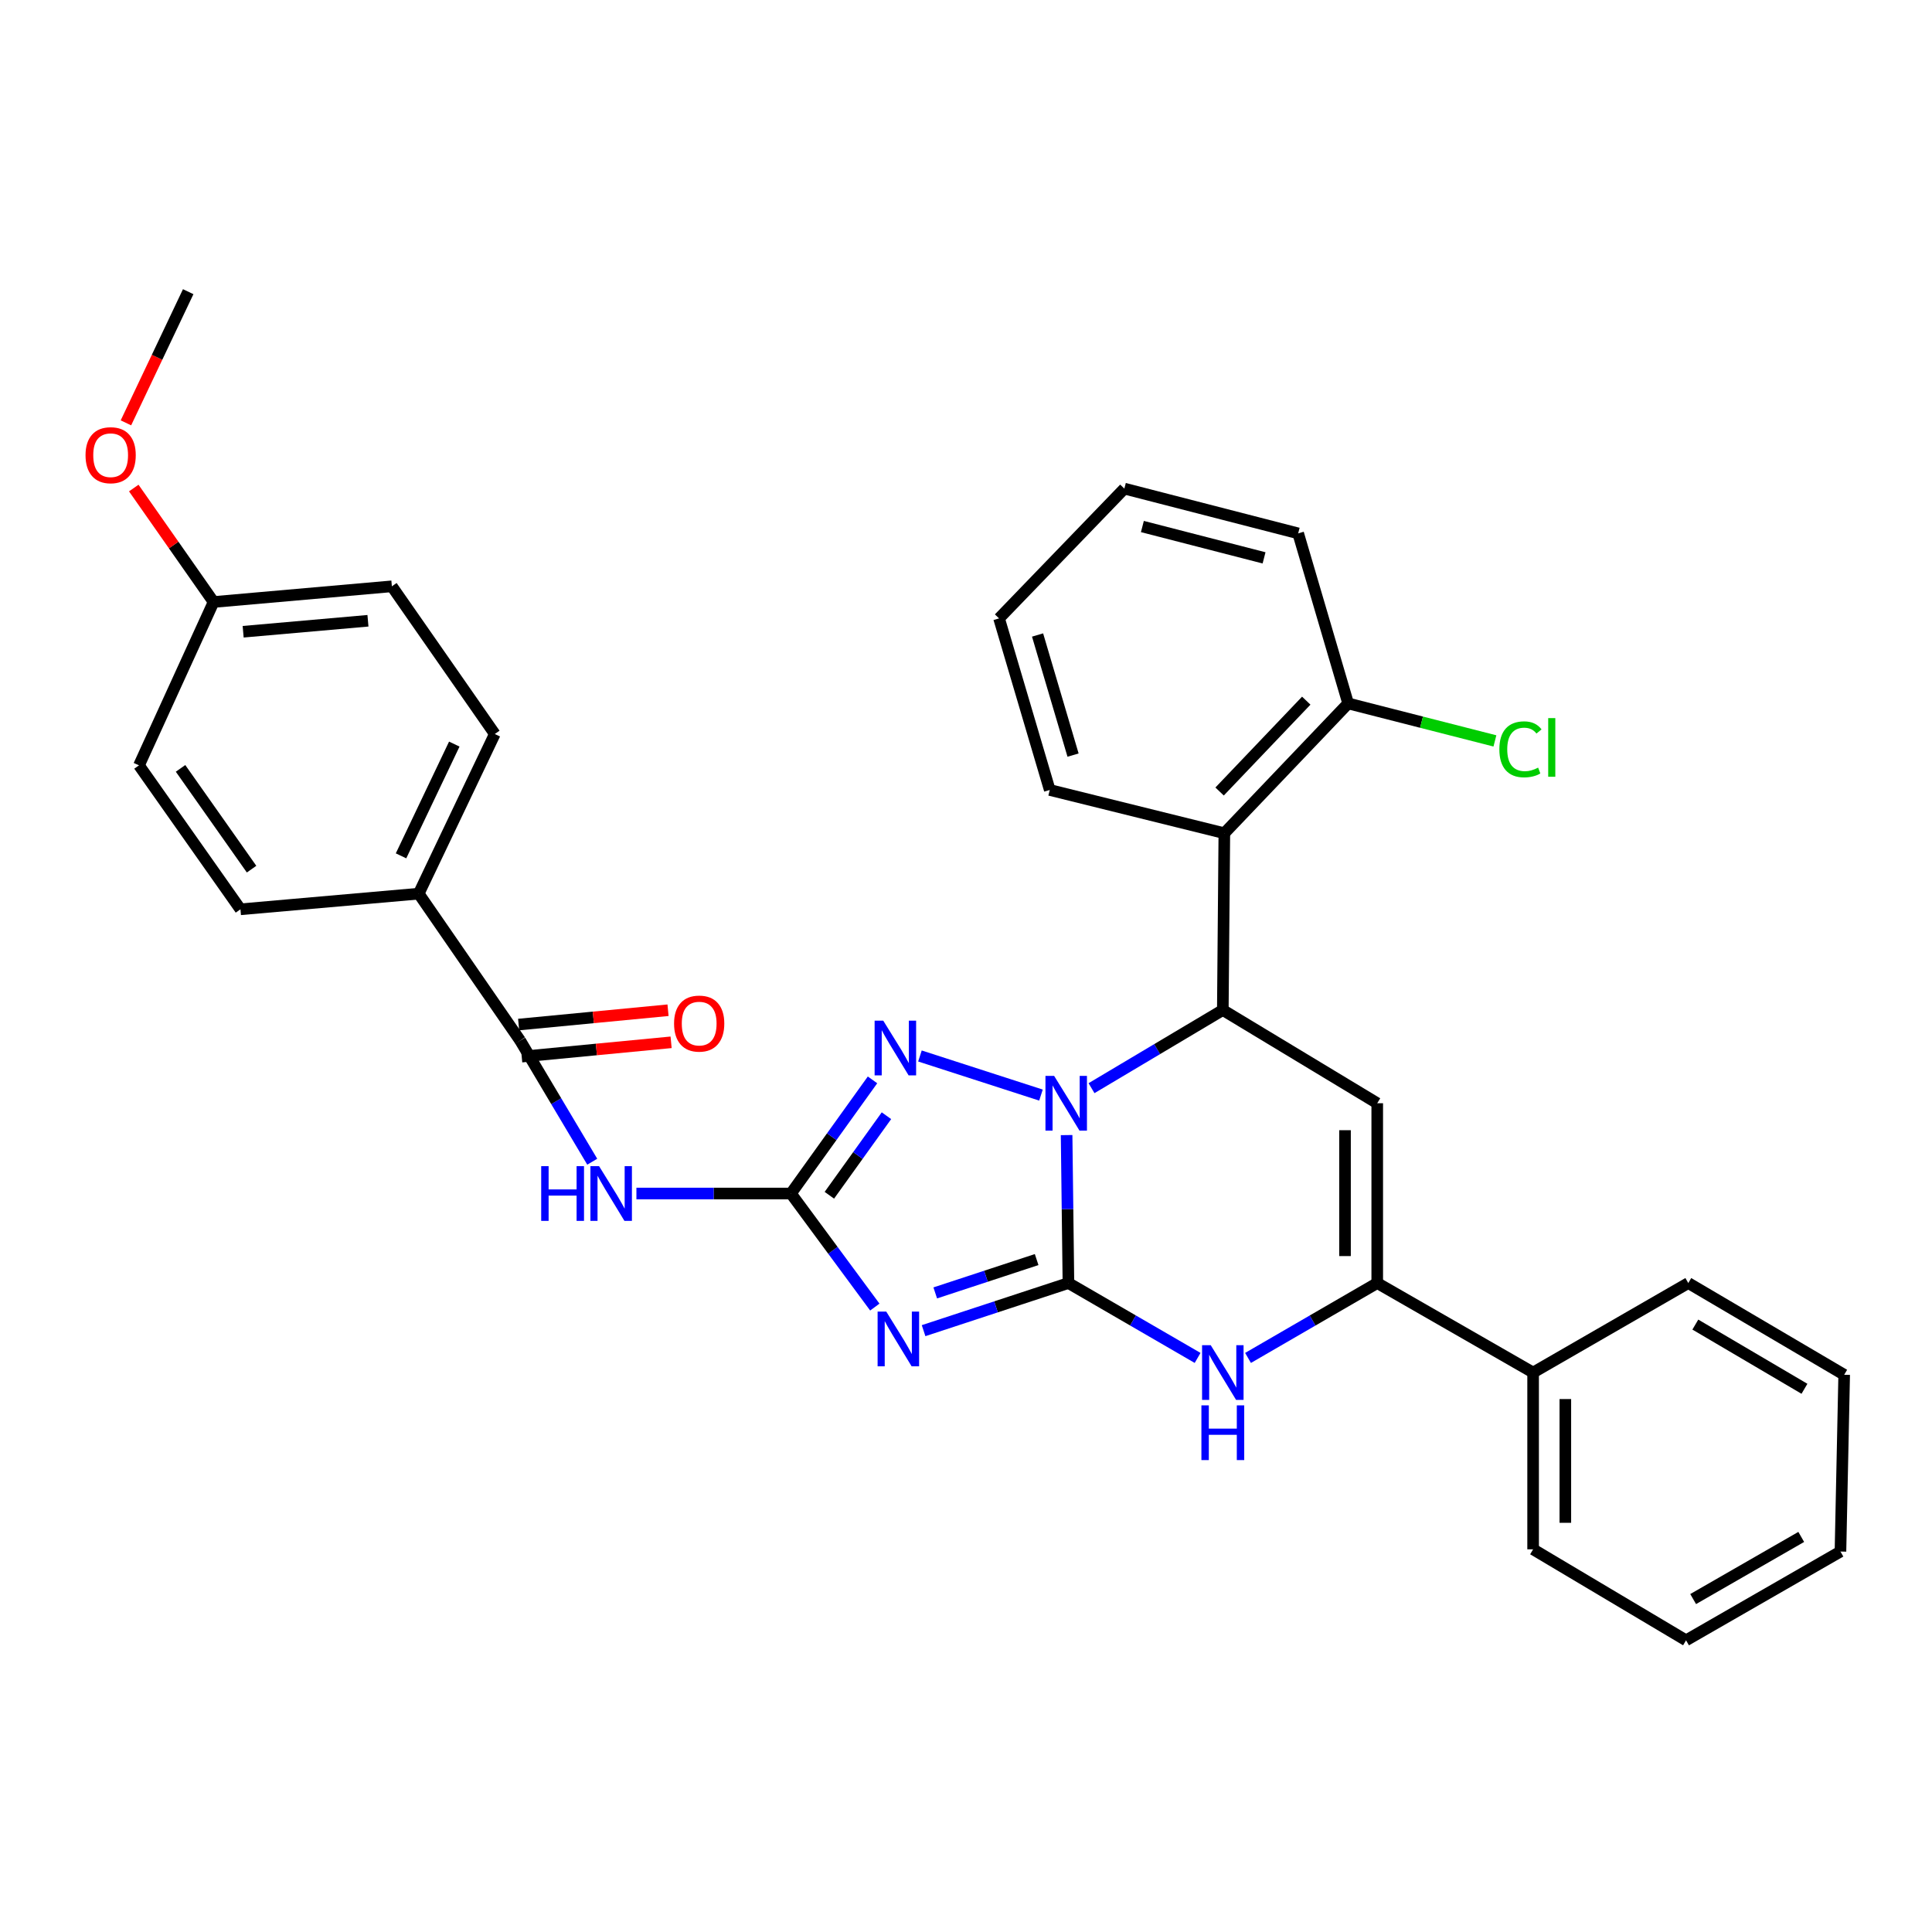 <?xml version='1.0' encoding='iso-8859-1'?>
<svg version='1.1' baseProfile='full'
              xmlns='http://www.w3.org/2000/svg'
                      xmlns:rdkit='http://www.rdkit.org/xml'
                      xmlns:xlink='http://www.w3.org/1999/xlink'
                  xml:space='preserve'
width='1000px' height='1000px' viewBox='0 0 1000 1000'>
<!-- END OF HEADER -->
<rect style='opacity:1.0;fill:#FFFFFF;stroke:none' width='1000' height='1000' x='0' y='0'> </rect>
<path class='bond-0' d='M 553.017,664.103 L 552.544,625.812' style='fill:none;fill-rule:evenodd;stroke:#000000;stroke-width:6px;stroke-linecap:butt;stroke-linejoin:miter;stroke-opacity:1' />
<path class='bond-0' d='M 552.544,625.812 L 552.072,587.521' style='fill:none;fill-rule:evenodd;stroke:#0000FF;stroke-width:6px;stroke-linecap:butt;stroke-linejoin:miter;stroke-opacity:1' />
<path class='bond-1' d='M 553.017,664.103 L 515.531,676.426' style='fill:none;fill-rule:evenodd;stroke:#000000;stroke-width:6px;stroke-linecap:butt;stroke-linejoin:miter;stroke-opacity:1' />
<path class='bond-1' d='M 515.531,676.426 L 478.046,688.749' style='fill:none;fill-rule:evenodd;stroke:#0000FF;stroke-width:6px;stroke-linecap:butt;stroke-linejoin:miter;stroke-opacity:1' />
<path class='bond-1' d='M 536.563,651.955 L 510.322,660.581' style='fill:none;fill-rule:evenodd;stroke:#000000;stroke-width:6px;stroke-linecap:butt;stroke-linejoin:miter;stroke-opacity:1' />
<path class='bond-1' d='M 510.322,660.581 L 484.082,669.207' style='fill:none;fill-rule:evenodd;stroke:#0000FF;stroke-width:6px;stroke-linecap:butt;stroke-linejoin:miter;stroke-opacity:1' />
<path class='bond-6' d='M 553.017,664.103 L 586.448,683.481' style='fill:none;fill-rule:evenodd;stroke:#000000;stroke-width:6px;stroke-linecap:butt;stroke-linejoin:miter;stroke-opacity:1' />
<path class='bond-6' d='M 586.448,683.481 L 619.879,702.86' style='fill:none;fill-rule:evenodd;stroke:#0000FF;stroke-width:6px;stroke-linecap:butt;stroke-linejoin:miter;stroke-opacity:1' />
<path class='bond-3' d='M 564.966,563.238 L 598.947,543.011' style='fill:none;fill-rule:evenodd;stroke:#0000FF;stroke-width:6px;stroke-linecap:butt;stroke-linejoin:miter;stroke-opacity:1' />
<path class='bond-3' d='M 598.947,543.011 L 632.928,522.785' style='fill:none;fill-rule:evenodd;stroke:#000000;stroke-width:6px;stroke-linecap:butt;stroke-linejoin:miter;stroke-opacity:1' />
<path class='bond-4' d='M 538.805,566.814 L 476.161,546.576' style='fill:none;fill-rule:evenodd;stroke:#0000FF;stroke-width:6px;stroke-linecap:butt;stroke-linejoin:miter;stroke-opacity:1' />
<path class='bond-2' d='M 452.803,676.541 L 431.098,647.152' style='fill:none;fill-rule:evenodd;stroke:#0000FF;stroke-width:6px;stroke-linecap:butt;stroke-linejoin:miter;stroke-opacity:1' />
<path class='bond-2' d='M 431.098,647.152 L 409.392,617.763' style='fill:none;fill-rule:evenodd;stroke:#000000;stroke-width:6px;stroke-linecap:butt;stroke-linejoin:miter;stroke-opacity:1' />
<path class='bond-8' d='M 409.392,617.763 L 369.4,617.763' style='fill:none;fill-rule:evenodd;stroke:#000000;stroke-width:6px;stroke-linecap:butt;stroke-linejoin:miter;stroke-opacity:1' />
<path class='bond-8' d='M 369.4,617.763 L 329.408,617.763' style='fill:none;fill-rule:evenodd;stroke:#0000FF;stroke-width:6px;stroke-linecap:butt;stroke-linejoin:miter;stroke-opacity:1' />
<path class='bond-32' d='M 409.392,617.763 L 430.503,588.353' style='fill:none;fill-rule:evenodd;stroke:#000000;stroke-width:6px;stroke-linecap:butt;stroke-linejoin:miter;stroke-opacity:1' />
<path class='bond-32' d='M 430.503,588.353 L 451.614,558.944' style='fill:none;fill-rule:evenodd;stroke:#0000FF;stroke-width:6px;stroke-linecap:butt;stroke-linejoin:miter;stroke-opacity:1' />
<path class='bond-32' d='M 429.275,618.666 L 444.053,598.08' style='fill:none;fill-rule:evenodd;stroke:#000000;stroke-width:6px;stroke-linecap:butt;stroke-linejoin:miter;stroke-opacity:1' />
<path class='bond-32' d='M 444.053,598.08 L 458.83,577.493' style='fill:none;fill-rule:evenodd;stroke:#0000FF;stroke-width:6px;stroke-linecap:butt;stroke-linejoin:miter;stroke-opacity:1' />
<path class='bond-9' d='M 632.928,522.785 L 633.716,431.273' style='fill:none;fill-rule:evenodd;stroke:#000000;stroke-width:6px;stroke-linecap:butt;stroke-linejoin:miter;stroke-opacity:1' />
<path class='bond-33' d='M 632.928,522.785 L 712.857,571.034' style='fill:none;fill-rule:evenodd;stroke:#000000;stroke-width:6px;stroke-linecap:butt;stroke-linejoin:miter;stroke-opacity:1' />
<path class='bond-5' d='M 712.857,571.034 L 712.857,664.103' style='fill:none;fill-rule:evenodd;stroke:#000000;stroke-width:6px;stroke-linecap:butt;stroke-linejoin:miter;stroke-opacity:1' />
<path class='bond-5' d='M 696.178,584.994 L 696.178,650.143' style='fill:none;fill-rule:evenodd;stroke:#000000;stroke-width:6px;stroke-linecap:butt;stroke-linejoin:miter;stroke-opacity:1' />
<path class='bond-7' d='M 645.978,702.862 L 679.417,683.482' style='fill:none;fill-rule:evenodd;stroke:#0000FF;stroke-width:6px;stroke-linecap:butt;stroke-linejoin:miter;stroke-opacity:1' />
<path class='bond-7' d='M 679.417,683.482 L 712.857,664.103' style='fill:none;fill-rule:evenodd;stroke:#000000;stroke-width:6px;stroke-linecap:butt;stroke-linejoin:miter;stroke-opacity:1' />
<path class='bond-13' d='M 712.857,664.103 L 793.537,710.424' style='fill:none;fill-rule:evenodd;stroke:#000000;stroke-width:6px;stroke-linecap:butt;stroke-linejoin:miter;stroke-opacity:1' />
<path class='bond-10' d='M 306.546,601.3 L 287.894,569.956' style='fill:none;fill-rule:evenodd;stroke:#0000FF;stroke-width:6px;stroke-linecap:butt;stroke-linejoin:miter;stroke-opacity:1' />
<path class='bond-10' d='M 287.894,569.956 L 269.242,538.612' style='fill:none;fill-rule:evenodd;stroke:#000000;stroke-width:6px;stroke-linecap:butt;stroke-linejoin:miter;stroke-opacity:1' />
<path class='bond-12' d='M 633.716,431.273 L 697.8,364.094' style='fill:none;fill-rule:evenodd;stroke:#000000;stroke-width:6px;stroke-linecap:butt;stroke-linejoin:miter;stroke-opacity:1' />
<path class='bond-12' d='M 631.26,409.684 L 676.119,362.658' style='fill:none;fill-rule:evenodd;stroke:#000000;stroke-width:6px;stroke-linecap:butt;stroke-linejoin:miter;stroke-opacity:1' />
<path class='bond-21' d='M 633.716,431.273 L 543.352,408.886' style='fill:none;fill-rule:evenodd;stroke:#000000;stroke-width:6px;stroke-linecap:butt;stroke-linejoin:miter;stroke-opacity:1' />
<path class='bond-11' d='M 269.242,538.612 L 216.722,462.556' style='fill:none;fill-rule:evenodd;stroke:#000000;stroke-width:6px;stroke-linecap:butt;stroke-linejoin:miter;stroke-opacity:1' />
<path class='bond-14' d='M 270.039,546.913 L 308.701,543.205' style='fill:none;fill-rule:evenodd;stroke:#000000;stroke-width:6px;stroke-linecap:butt;stroke-linejoin:miter;stroke-opacity:1' />
<path class='bond-14' d='M 308.701,543.205 L 347.363,539.497' style='fill:none;fill-rule:evenodd;stroke:#FF0000;stroke-width:6px;stroke-linecap:butt;stroke-linejoin:miter;stroke-opacity:1' />
<path class='bond-14' d='M 268.446,530.31 L 307.109,526.602' style='fill:none;fill-rule:evenodd;stroke:#000000;stroke-width:6px;stroke-linecap:butt;stroke-linejoin:miter;stroke-opacity:1' />
<path class='bond-14' d='M 307.109,526.602 L 345.771,522.894' style='fill:none;fill-rule:evenodd;stroke:#FF0000;stroke-width:6px;stroke-linecap:butt;stroke-linejoin:miter;stroke-opacity:1' />
<path class='bond-15' d='M 216.722,462.556 L 256.103,379.92' style='fill:none;fill-rule:evenodd;stroke:#000000;stroke-width:6px;stroke-linecap:butt;stroke-linejoin:miter;stroke-opacity:1' />
<path class='bond-15' d='M 207.573,442.985 L 235.139,385.14' style='fill:none;fill-rule:evenodd;stroke:#000000;stroke-width:6px;stroke-linecap:butt;stroke-linejoin:miter;stroke-opacity:1' />
<path class='bond-16' d='M 216.722,462.556 L 124.459,470.654' style='fill:none;fill-rule:evenodd;stroke:#000000;stroke-width:6px;stroke-linecap:butt;stroke-linejoin:miter;stroke-opacity:1' />
<path class='bond-17' d='M 697.8,364.094 L 735.783,373.794' style='fill:none;fill-rule:evenodd;stroke:#000000;stroke-width:6px;stroke-linecap:butt;stroke-linejoin:miter;stroke-opacity:1' />
<path class='bond-17' d='M 735.783,373.794 L 773.765,383.494' style='fill:none;fill-rule:evenodd;stroke:#00CC00;stroke-width:6px;stroke-linecap:butt;stroke-linejoin:miter;stroke-opacity:1' />
<path class='bond-23' d='M 697.8,364.094 L 671.929,276.075' style='fill:none;fill-rule:evenodd;stroke:#000000;stroke-width:6px;stroke-linecap:butt;stroke-linejoin:miter;stroke-opacity:1' />
<path class='bond-24' d='M 793.537,710.424 L 793.537,801.927' style='fill:none;fill-rule:evenodd;stroke:#000000;stroke-width:6px;stroke-linecap:butt;stroke-linejoin:miter;stroke-opacity:1' />
<path class='bond-24' d='M 810.216,724.15 L 810.216,788.202' style='fill:none;fill-rule:evenodd;stroke:#000000;stroke-width:6px;stroke-linecap:butt;stroke-linejoin:miter;stroke-opacity:1' />
<path class='bond-25' d='M 793.537,710.424 L 873.856,664.103' style='fill:none;fill-rule:evenodd;stroke:#000000;stroke-width:6px;stroke-linecap:butt;stroke-linejoin:miter;stroke-opacity:1' />
<path class='bond-20' d='M 256.103,379.92 L 202.832,303.475' style='fill:none;fill-rule:evenodd;stroke:#000000;stroke-width:6px;stroke-linecap:butt;stroke-linejoin:miter;stroke-opacity:1' />
<path class='bond-19' d='M 124.459,470.654 L 71.939,396.145' style='fill:none;fill-rule:evenodd;stroke:#000000;stroke-width:6px;stroke-linecap:butt;stroke-linejoin:miter;stroke-opacity:1' />
<path class='bond-19' d='M 130.214,449.868 L 93.45,397.712' style='fill:none;fill-rule:evenodd;stroke:#000000;stroke-width:6px;stroke-linecap:butt;stroke-linejoin:miter;stroke-opacity:1' />
<path class='bond-18' d='M 110.551,311.592 L 71.939,396.145' style='fill:none;fill-rule:evenodd;stroke:#000000;stroke-width:6px;stroke-linecap:butt;stroke-linejoin:miter;stroke-opacity:1' />
<path class='bond-22' d='M 110.551,311.592 L 89.893,282.1' style='fill:none;fill-rule:evenodd;stroke:#000000;stroke-width:6px;stroke-linecap:butt;stroke-linejoin:miter;stroke-opacity:1' />
<path class='bond-22' d='M 89.893,282.1 L 69.236,252.608' style='fill:none;fill-rule:evenodd;stroke:#FF0000;stroke-width:6px;stroke-linecap:butt;stroke-linejoin:miter;stroke-opacity:1' />
<path class='bond-36' d='M 110.551,311.592 L 202.832,303.475' style='fill:none;fill-rule:evenodd;stroke:#000000;stroke-width:6px;stroke-linecap:butt;stroke-linejoin:miter;stroke-opacity:1' />
<path class='bond-36' d='M 125.855,326.989 L 190.451,321.307' style='fill:none;fill-rule:evenodd;stroke:#000000;stroke-width:6px;stroke-linecap:butt;stroke-linejoin:miter;stroke-opacity:1' />
<path class='bond-27' d='M 543.352,408.886 L 517.111,320.08' style='fill:none;fill-rule:evenodd;stroke:#000000;stroke-width:6px;stroke-linecap:butt;stroke-linejoin:miter;stroke-opacity:1' />
<path class='bond-27' d='M 555.412,390.839 L 537.042,328.674' style='fill:none;fill-rule:evenodd;stroke:#000000;stroke-width:6px;stroke-linecap:butt;stroke-linejoin:miter;stroke-opacity:1' />
<path class='bond-26' d='M 65.18,218.867 L 81.296,184.92' style='fill:none;fill-rule:evenodd;stroke:#FF0000;stroke-width:6px;stroke-linecap:butt;stroke-linejoin:miter;stroke-opacity:1' />
<path class='bond-26' d='M 81.296,184.92 L 97.412,150.973' style='fill:none;fill-rule:evenodd;stroke:#000000;stroke-width:6px;stroke-linecap:butt;stroke-linejoin:miter;stroke-opacity:1' />
<path class='bond-35' d='M 671.929,276.075 L 581.964,252.901' style='fill:none;fill-rule:evenodd;stroke:#000000;stroke-width:6px;stroke-linecap:butt;stroke-linejoin:miter;stroke-opacity:1' />
<path class='bond-35' d='M 654.274,288.751 L 591.298,272.528' style='fill:none;fill-rule:evenodd;stroke:#000000;stroke-width:6px;stroke-linecap:butt;stroke-linejoin:miter;stroke-opacity:1' />
<path class='bond-28' d='M 793.537,801.927 L 872.698,849.027' style='fill:none;fill-rule:evenodd;stroke:#000000;stroke-width:6px;stroke-linecap:butt;stroke-linejoin:miter;stroke-opacity:1' />
<path class='bond-29' d='M 873.856,664.103 L 954.545,711.582' style='fill:none;fill-rule:evenodd;stroke:#000000;stroke-width:6px;stroke-linecap:butt;stroke-linejoin:miter;stroke-opacity:1' />
<path class='bond-29' d='M 877.501,685.6 L 933.983,718.835' style='fill:none;fill-rule:evenodd;stroke:#000000;stroke-width:6px;stroke-linecap:butt;stroke-linejoin:miter;stroke-opacity:1' />
<path class='bond-30' d='M 517.111,320.08 L 581.964,252.901' style='fill:none;fill-rule:evenodd;stroke:#000000;stroke-width:6px;stroke-linecap:butt;stroke-linejoin:miter;stroke-opacity:1' />
<path class='bond-34' d='M 872.698,849.027 L 952.618,803.076' style='fill:none;fill-rule:evenodd;stroke:#000000;stroke-width:6px;stroke-linecap:butt;stroke-linejoin:miter;stroke-opacity:1' />
<path class='bond-34' d='M 876.372,827.675 L 932.317,795.509' style='fill:none;fill-rule:evenodd;stroke:#000000;stroke-width:6px;stroke-linecap:butt;stroke-linejoin:miter;stroke-opacity:1' />
<path class='bond-31' d='M 954.545,711.582 L 952.618,803.076' style='fill:none;fill-rule:evenodd;stroke:#000000;stroke-width:6px;stroke-linecap:butt;stroke-linejoin:miter;stroke-opacity:1' />
<path  class='atom-1' d='M 545.608 556.874
L 554.888 571.874
Q 555.808 573.354, 557.288 576.034
Q 558.768 578.714, 558.848 578.874
L 558.848 556.874
L 562.608 556.874
L 562.608 585.194
L 558.728 585.194
L 548.768 568.794
Q 547.608 566.874, 546.368 564.674
Q 545.168 562.474, 544.808 561.794
L 544.808 585.194
L 541.128 585.194
L 541.128 556.874
L 545.608 556.874
' fill='#0000FF'/>
<path  class='atom-2' d='M 458.729 678.881
L 468.009 693.881
Q 468.929 695.361, 470.409 698.041
Q 471.889 700.721, 471.969 700.881
L 471.969 678.881
L 475.729 678.881
L 475.729 707.201
L 471.849 707.201
L 461.889 690.801
Q 460.729 688.881, 459.489 686.681
Q 458.289 684.481, 457.929 683.801
L 457.929 707.201
L 454.249 707.201
L 454.249 678.881
L 458.729 678.881
' fill='#0000FF'/>
<path  class='atom-5' d='M 457.182 528.307
L 466.462 543.307
Q 467.382 544.787, 468.862 547.467
Q 470.342 550.147, 470.422 550.307
L 470.422 528.307
L 474.182 528.307
L 474.182 556.627
L 470.302 556.627
L 460.342 540.227
Q 459.182 538.307, 457.942 536.107
Q 456.742 533.907, 456.382 533.227
L 456.382 556.627
L 452.702 556.627
L 452.702 528.307
L 457.182 528.307
' fill='#0000FF'/>
<path  class='atom-7' d='M 626.668 696.264
L 635.948 711.264
Q 636.868 712.744, 638.348 715.424
Q 639.828 718.104, 639.908 718.264
L 639.908 696.264
L 643.668 696.264
L 643.668 724.584
L 639.788 724.584
L 629.828 708.184
Q 628.668 706.264, 627.428 704.064
Q 626.228 701.864, 625.868 701.184
L 625.868 724.584
L 622.188 724.584
L 622.188 696.264
L 626.668 696.264
' fill='#0000FF'/>
<path  class='atom-7' d='M 621.848 727.416
L 625.688 727.416
L 625.688 739.456
L 640.168 739.456
L 640.168 727.416
L 644.008 727.416
L 644.008 755.736
L 640.168 755.736
L 640.168 742.656
L 625.688 742.656
L 625.688 755.736
L 621.848 755.736
L 621.848 727.416
' fill='#0000FF'/>
<path  class='atom-9' d='M 280.122 603.603
L 283.962 603.603
L 283.962 615.643
L 298.442 615.643
L 298.442 603.603
L 302.282 603.603
L 302.282 631.923
L 298.442 631.923
L 298.442 618.843
L 283.962 618.843
L 283.962 631.923
L 280.122 631.923
L 280.122 603.603
' fill='#0000FF'/>
<path  class='atom-9' d='M 310.082 603.603
L 319.362 618.603
Q 320.282 620.083, 321.762 622.763
Q 323.242 625.443, 323.322 625.603
L 323.322 603.603
L 327.082 603.603
L 327.082 631.923
L 323.202 631.923
L 313.242 615.523
Q 312.082 613.603, 310.842 611.403
Q 309.642 609.203, 309.282 608.523
L 309.282 631.923
L 305.602 631.923
L 305.602 603.603
L 310.082 603.603
' fill='#0000FF'/>
<path  class='atom-15' d='M 348.894 529.806
Q 348.894 523.006, 352.254 519.206
Q 355.614 515.406, 361.894 515.406
Q 368.174 515.406, 371.534 519.206
Q 374.894 523.006, 374.894 529.806
Q 374.894 536.686, 371.494 540.606
Q 368.094 544.486, 361.894 544.486
Q 355.654 544.486, 352.254 540.606
Q 348.894 536.726, 348.894 529.806
M 361.894 541.286
Q 366.214 541.286, 368.534 538.406
Q 370.894 535.486, 370.894 529.806
Q 370.894 524.246, 368.534 521.446
Q 366.214 518.606, 361.894 518.606
Q 357.574 518.606, 355.214 521.406
Q 352.894 524.206, 352.894 529.806
Q 352.894 535.526, 355.214 538.406
Q 357.574 541.286, 361.894 541.286
' fill='#FF0000'/>
<path  class='atom-18' d='M 776.066 387.85
Q 776.066 380.81, 779.346 377.13
Q 782.666 373.41, 788.946 373.41
Q 794.786 373.41, 797.906 377.53
L 795.266 379.69
Q 792.986 376.69, 788.946 376.69
Q 784.666 376.69, 782.386 379.57
Q 780.146 382.41, 780.146 387.85
Q 780.146 393.45, 782.466 396.33
Q 784.826 399.21, 789.386 399.21
Q 792.506 399.21, 796.146 397.33
L 797.266 400.33
Q 795.786 401.29, 793.546 401.85
Q 791.306 402.41, 788.826 402.41
Q 782.666 402.41, 779.346 398.65
Q 776.066 394.89, 776.066 387.85
' fill='#00CC00'/>
<path  class='atom-18' d='M 801.346 371.69
L 805.026 371.69
L 805.026 402.05
L 801.346 402.05
L 801.346 371.69
' fill='#00CC00'/>
<path  class='atom-23' d='M 44.271 235.607
Q 44.271 228.807, 47.631 225.007
Q 50.991 221.207, 57.271 221.207
Q 63.551 221.207, 66.911 225.007
Q 70.271 228.807, 70.271 235.607
Q 70.271 242.487, 66.871 246.407
Q 63.471 250.287, 57.271 250.287
Q 51.031 250.287, 47.631 246.407
Q 44.271 242.527, 44.271 235.607
M 57.271 247.087
Q 61.591 247.087, 63.911 244.207
Q 66.271 241.287, 66.271 235.607
Q 66.271 230.047, 63.911 227.247
Q 61.591 224.407, 57.271 224.407
Q 52.951 224.407, 50.591 227.207
Q 48.271 230.007, 48.271 235.607
Q 48.271 241.327, 50.591 244.207
Q 52.951 247.087, 57.271 247.087
' fill='#FF0000'/>
</svg>
